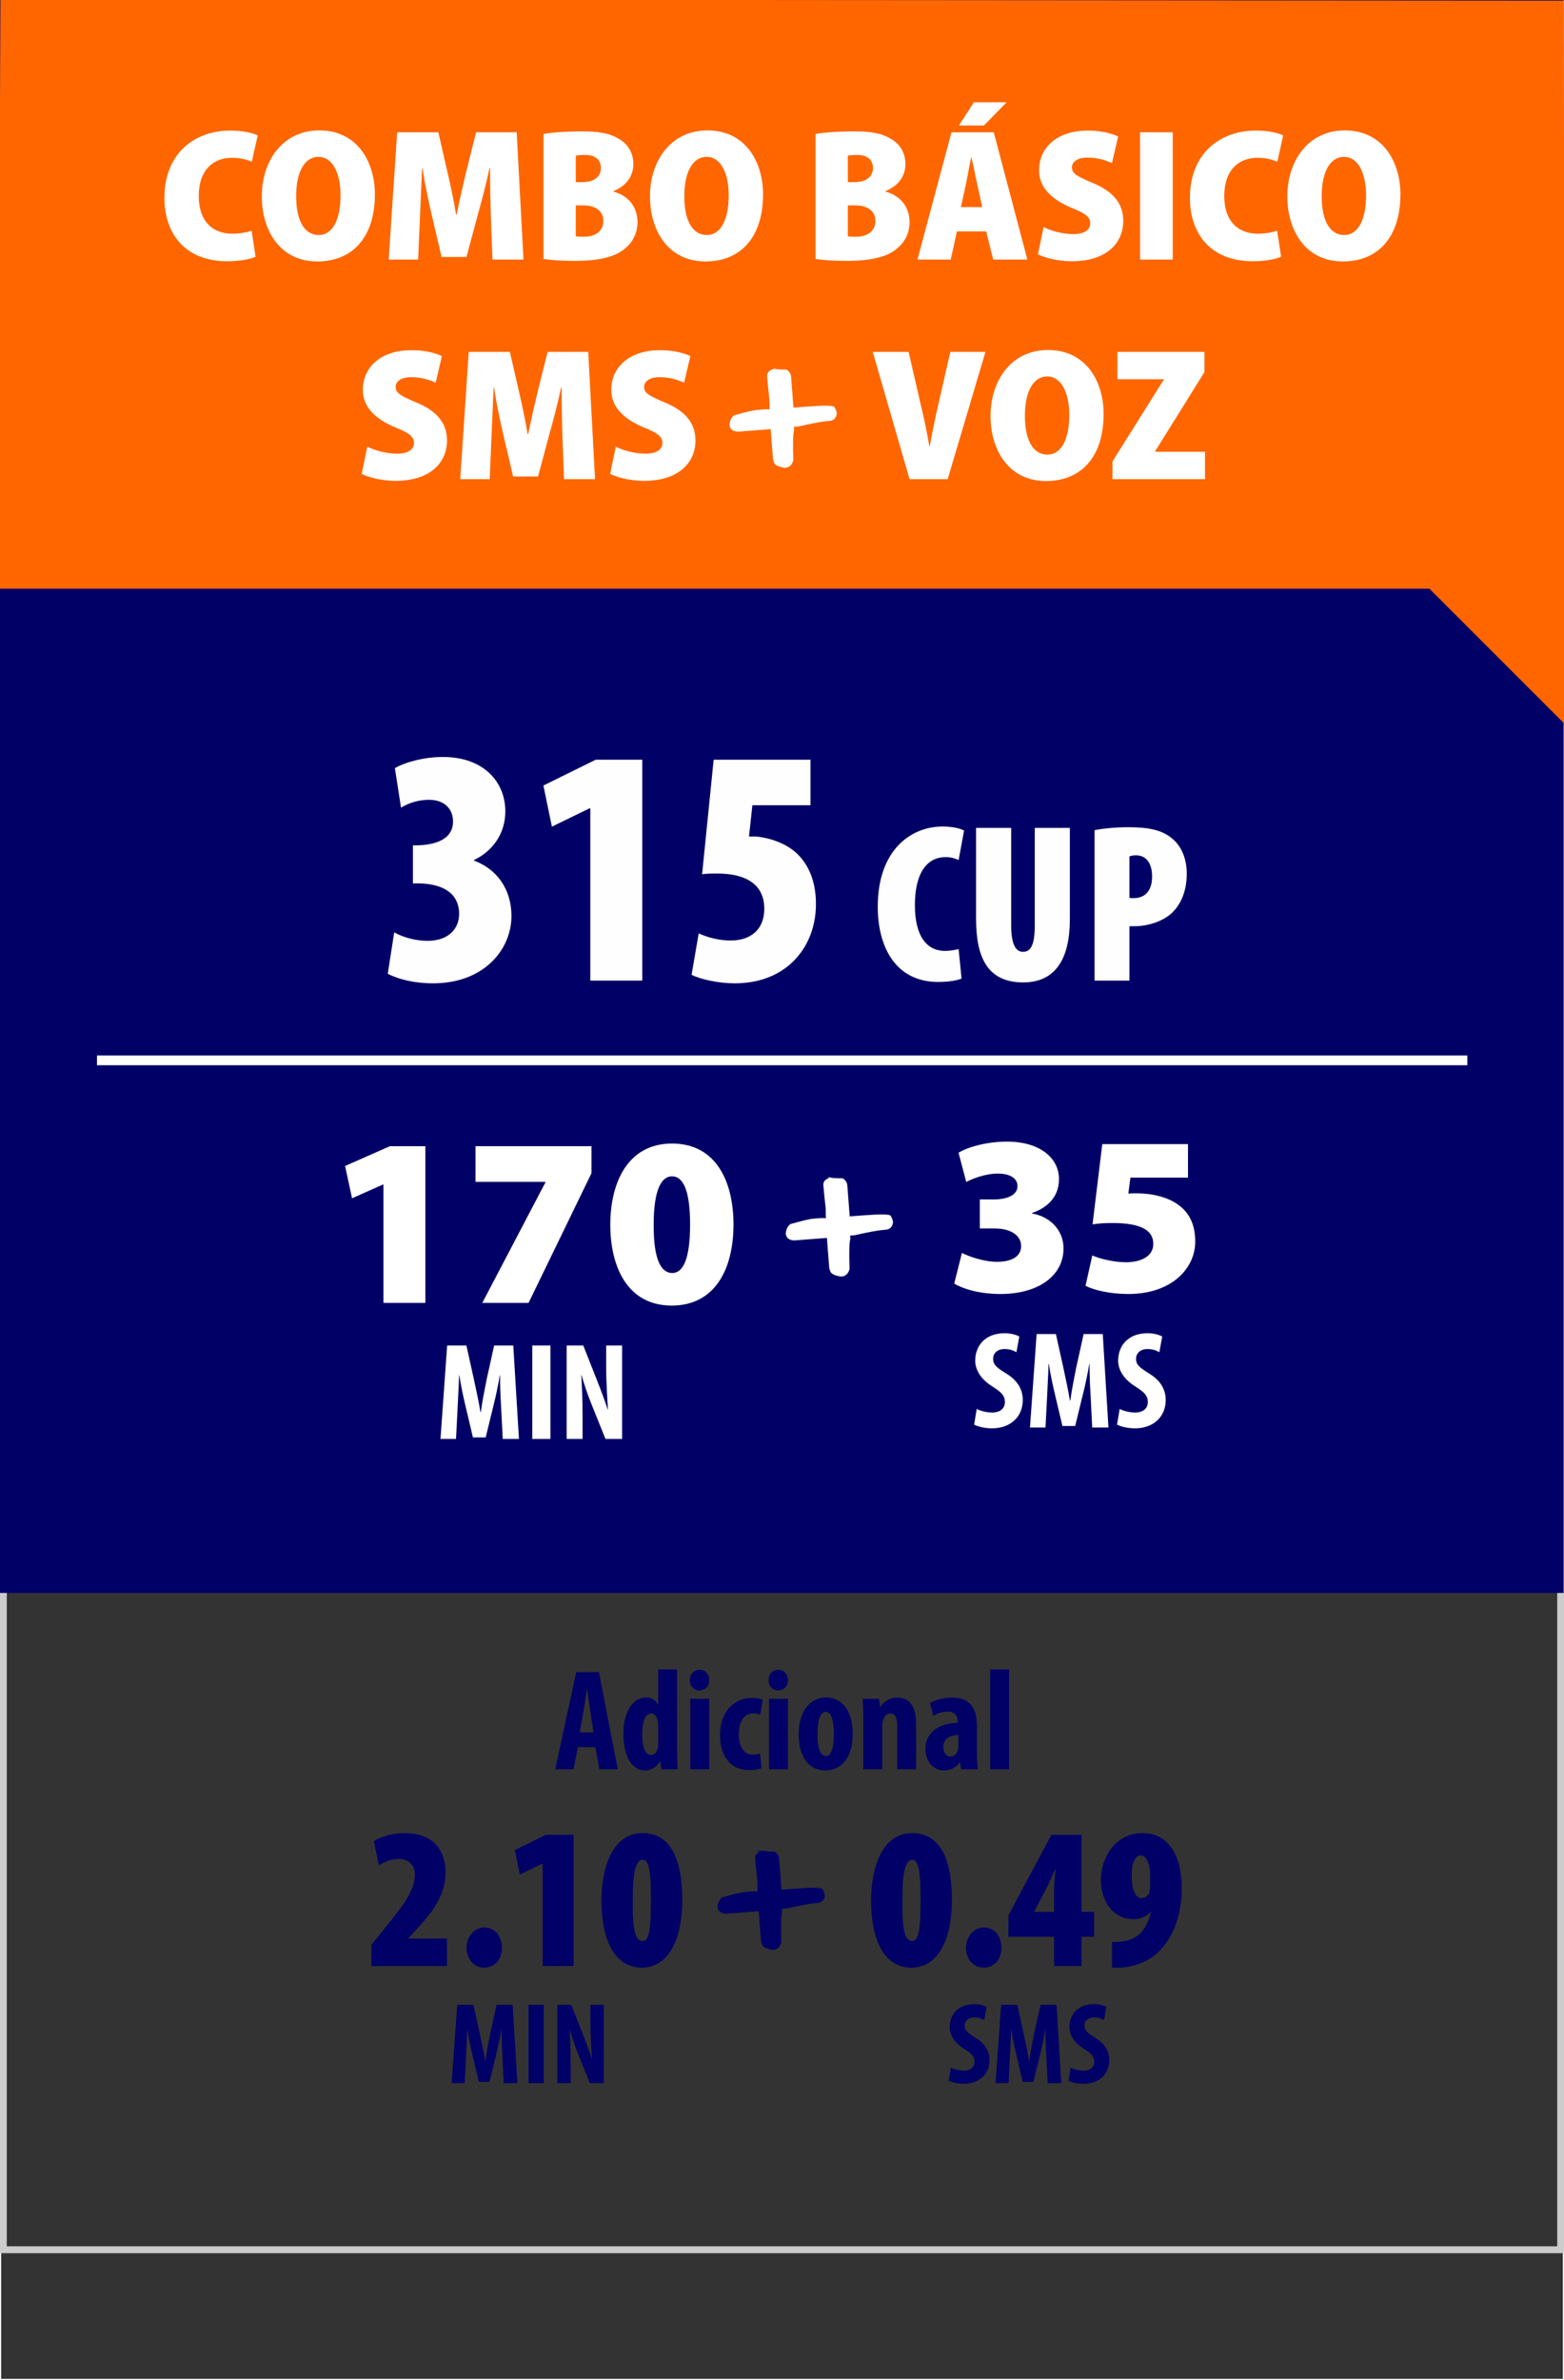 <?xml version="1.0" encoding="UTF-8"?>
<!DOCTYPE svg PUBLIC "-//W3C//DTD SVG 1.1//EN" "http://www.w3.org/Graphics/SVG/1.1/DTD/svg11.dtd">
<!-- Creator: CorelDRAW -->
<svg xmlns="http://www.w3.org/2000/svg" xml:space="preserve" width="230px" height="350px" version="1.1" style="shape-rendering:geometricPrecision; text-rendering:geometricPrecision; image-rendering:optimizeQuality; fill-rule:evenodd; clip-rule:evenodd"
viewBox="0 0 230 350"
 xmlns:xlink="http://www.w3.org/1999/xlink"
 xmlns:xodm="http://www.corel.com/coreldraw/odm/2003">
 <rect x="0" y="0" width="230" height="350" fill="#333333" stroke="none"/>
 <defs>
  <style type="text/css">
   <![CDATA[
    .str3 {stroke:white;stroke-width:1.44;stroke-miterlimit:22.926}
    .str0 {stroke:#FEFEFE;stroke-width:0.216;stroke-miterlimit:22.926}
    .str1 {stroke:#000066;stroke-width:0.216;stroke-miterlimit:22.926}
    .str2 {stroke:white;stroke-width:0.216;stroke-miterlimit:22.926}
    .fil0 {fill:none}
    .fil3 {fill:#000066}
    .fil4 {fill:#FF6600}
    .fil2 {fill:#000066;fill-rule:nonzero}
    .fil1 {fill:#CCCCCC;fill-rule:nonzero}
    .fil6 {fill:#FEFEFE;fill-rule:nonzero}
    .fil5 {fill:white;fill-rule:nonzero}
   ]]>
  </style>
 </defs>
 <g id="Capa_x0020_1">
  <rect class="fil0 str0" x="0.06" y="0.092" width="229.88" height="349.817"/>
  <path class="fil1" d="M0.497 46.246l229.503 0 0 285.075 -230 0 0 -285.075 0.497 0zm228.508 1.012l-228.01 0 0 283.051 228.01 0 0 -283.051z"/>
  <path class="fil2" d="M65.73 289.097l0 -4.04 -5.673 0 0 -0.059 1.099 -1.188c2.138,-2.287 4.366,-4.901 4.366,-8.525 0,-2.703 -1.367,-5.732 -6.03,-5.732 -1.752,0 -3.534,0.564 -4.514,1.158l0.742 3.565c0.802,-0.476 1.812,-0.921 2.941,-0.921 1.515,0 2.346,0.98 2.346,2.287 0,2.376 -1.752,4.604 -4.336,7.782l-2.05 2.554 0 3.119 11.109 0z"/>
  <path id="_1" class="fil2" d="M71.165 289.334c1.574,0 2.644,-1.158 2.644,-2.94 0,-1.871 -1.188,-2.97 -2.584,-2.97 -1.367,0 -2.614,1.247 -2.614,2.97 0,1.782 1.188,2.94 2.554,2.94z"/>
  <polygon id="_2" class="fil2" points="79.809,289.097 84.353,289.097 84.353,269.791 80.284,269.791 75.71,272.048 76.452,275.642 79.749,274.038 79.809,274.038 "/>
  <path id="_3" class="fil2" d="M94.511 269.553c-4.366,0 -6.059,4.871 -6.059,10.009 0,4.396 1.247,9.772 5.97,9.772 3.267,0 5.911,-3.118 5.911,-10.009 0,-3.921 -0.743,-9.772 -5.822,-9.772zm0 3.921c0.98,0 1.218,1.99 1.218,5.97 0,4.336 -0.297,5.97 -1.218,5.97 -1.069,0 -1.515,-1.515 -1.455,-5.97 -0.03,-4.396 0.505,-5.97 1.455,-5.97z"/>
  <rect class="fil3" x="-0.28" y="-0.078" width="230.22" height="234.316"/>
  <polygon class="fil4" points="0.06,-0.078 229.94,0.092 230.248,106.605 210.212,86.57 -0.28,86.57 "/>
  <path class="fil2" d="M134.162 269.553c-4.366,0 -6.059,4.871 -6.059,10.009 0,4.396 1.247,9.772 5.97,9.772 3.267,0 5.911,-3.118 5.911,-10.009 0,-3.921 -0.743,-9.772 -5.822,-9.772zm0 3.921c0.98,0 1.218,1.99 1.218,5.97 0,4.336 -0.297,5.97 -1.218,5.97 -1.069,0 -1.515,-1.515 -1.455,-5.97 -0.03,-4.396 0.505,-5.97 1.455,-5.97z"/>
  <path id="_1_1236" class="fil2" d="M144.617 289.334c1.574,0 2.644,-1.158 2.644,-2.94 0,-1.871 -1.188,-2.97 -2.584,-2.97 -1.367,0 -2.614,1.247 -2.614,2.97 0,1.782 1.188,2.94 2.554,2.94z"/>
  <path id="_2_1237" class="fil2" d="M159.052 289.097l0 -4.307 1.842 0 0 -3.654 -1.842 0 0 -11.345 -4.425 0 -6.327 11.851 0 3.148 6.713 0 0 4.307 4.039 0zm-6.95 -7.961l0 -0.059 1.782 -3.415c0.505,-1.01 0.892,-1.872 1.248,-2.733l0.089 0c-0.089,0.921 -0.208,2.02 -0.208,2.911l0 3.296 -2.911 0z"/>
  <path id="_3_1238" class="fil2" d="M163.537 289.334c0.654,0 1.278,0.03 1.901,-0.059 1.961,-0.267 3.683,-1.04 4.901,-2.228 1.842,-1.782 3.446,-4.871 3.446,-9.475 0,-4.841 -2.05,-8.019 -5.763,-8.019 -4.039,0 -6.118,3.653 -6.118,6.861 0,3.564 2.139,5.792 4.693,5.792 1.158,0 1.99,-0.416 2.584,-1.01l0.089 0c-0.327,1.366 -0.98,2.584 -1.693,3.208 -0.654,0.564 -1.456,0.891 -2.109,1.01 -0.713,0.118 -1.069,0.148 -1.931,0.148l0 3.772zm4.218 -16.514c0.862,0 1.396,1.307 1.396,3.178 0,1.545 -0.03,2.02 -0.178,2.436 -0.089,0.237 -0.535,0.683 -1.099,0.683 -1.04,0 -1.426,-1.604 -1.455,-3.059 -0.06,-1.931 0.445,-3.238 1.336,-3.238z"/>
  <polygon class="fil5" points="56.385,191.589 62.554,191.589 62.554,168.543 57.342,168.543 50.747,171.45 51.775,176.201 56.314,174.18 56.385,174.18 "/>
  <polygon id="_1_1239" class="fil5" points="69.929,168.543 69.929,173.79 80.211,173.79 80.211,173.861 70.922,191.589 77.729,191.589 86.983,172.514 86.983,168.543 "/>
  <path id="_2_1240" class="fil5" d="M98.825 168.153c-6.488,0 -9.076,5.708 -9.076,11.948 0,6.063 2.446,11.878 9.041,11.878 6.205,0 9.077,-5.141 9.077,-11.948 0,-5.886 -2.305,-11.878 -9.042,-11.878zm0 4.822c1.702,0 2.66,2.234 2.66,7.091 0,4.964 -0.993,7.127 -2.624,7.127 -1.702,0 -2.766,-2.128 -2.73,-7.127 0,-4.964 1.063,-7.091 2.694,-7.091z"/>
  <path id="_3_1241" class="fil5" d="M73.932 211.589l2.385 0 -0.836 -13.741 -2.813 0 -1.101 4.975c-0.347,1.732 -0.652,3.282 -0.856,4.811l-0.061 0c-0.245,-1.55 -0.592,-3.079 -0.959,-4.811l-1.1 -4.975 -2.834 0 -0.979 13.741 2.284 0 0.244 -4.771c0.061,-1.365 0.163,-3.099 0.204,-4.587l0.041 0c0.224,1.488 0.591,3.201 0.856,4.302l1.142 4.832 1.875 0 1.203 -4.914c0.265,-1.06 0.632,-2.752 0.877,-4.22l0.04 0c-0.02,1.468 0.062,3.242 0.143,4.547l0.245 4.811z"/>
  <polygon id="_4" class="fil5" points="78.274,197.848 78.274,211.589 80.945,211.589 80.945,197.848 "/>
  <path id="_5" class="fil5" d="M85.675 211.589l0 -3.078c0,-2.773 -0.102,-4.893 -0.184,-6.28l0.041 0c0.326,1.224 0.938,2.977 1.407,4.139l2.1 5.219 2.446 0 0 -13.741 -2.344 0 0 3.038c0,2.528 0.183,4.913 0.265,6.361l-0.041 0c-0.387,-1.183 -1.04,-2.957 -1.468,-4.017l-2.12 -5.382 -2.447 0 0 13.741 2.345 0z"/>
  <path class="fil6" d="M57.024 143.193c1.449,0.75 3.798,1.4 6.646,1.4 7.596,0 11.545,-5.048 11.545,-9.895 0,-4.048 -2.249,-6.946 -5.498,-8.146l0 -0.1c2.749,-1.299 4.598,-3.898 4.598,-7.146 0,-4.148 -2.999,-7.996 -9.195,-7.996 -2.799,0 -5.647,0.8 -7.047,1.649l0.9 5.797c1.249,-0.749 2.698,-1.149 4.098,-1.149 2.199,0 3.548,1.249 3.548,3.198 0,2.749 -2.848,3.448 -5.297,3.498l-0.6 0 0 5.597 0.9 0c3.048,0.051 5.896,1.15 5.896,4.498 0,2.149 -1.549,3.948 -4.647,3.948 -1.599,0 -3.498,-0.45 -4.898,-1.249l-0.949 6.096z"/>
  <polygon id="_1_1242" class="fil6" points="86.808,144.193 94.454,144.193 94.454,111.71 87.608,111.71 79.912,115.508 81.161,121.555 86.708,118.856 86.808,118.856 "/>
  <path id="_2_1243" class="fil6" d="M119.191 111.71l-14.242 0 -1.699 16.841c0.699,-0.1 1.449,-0.1 2.248,-0.1 3.548,0 6.897,1.15 6.897,5.198 0,2.798 -1.749,4.647 -4.948,4.647 -1.749,0 -3.398,-0.45 -4.697,-1.049l-1.05 6.096c1.3,0.65 3.898,1.25 6.347,1.25 7.696,0 11.944,-5.398 11.944,-11.644 0,-3.249 -1,-5.747 -2.849,-7.496 -1.949,-1.799 -4.847,-2.399 -6.097,-2.449 -0.3,0 -0.599,0 -0.899,0l0.5 -4.598 8.545 0 0 -6.696z"/>
  <path id="_3_1244" class="fil6" d="M140.974 139.562c-0.533,0.133 -1.366,0.267 -1.999,0.267 -2.598,0 -4.431,-2.033 -4.431,-6.73 0,-4.998 1.966,-7.063 4.498,-7.063 0.866,0 1.432,0.2 1.932,0.433l0.8 -4.331c-0.433,-0.267 -1.533,-0.6 -3.165,-0.6 -4.698,0 -9.528,3.498 -9.528,11.794 0,5.83 2.565,11.061 8.895,11.061 1.566,0 2.831,-0.234 3.431,-0.5l-0.433 -4.331z"/>
  <path id="_4_1245" class="fil6" d="M143.54 121.738l0 13.393c0,5.63 1.665,9.328 6.929,9.328 4.764,0 6.863,-3.498 6.863,-9.261l0 -13.46 -5.164 0 0 14.393c0,3.164 -0.766,3.831 -1.732,3.831 -0.933,0 -1.733,-0.866 -1.733,-3.831l0 -14.393 -5.163 0z"/>
  <path id="_5_1246" class="fil6" d="M160.964 144.193l5.13 0 0 -7.996c0.267,0 0.533,0 0.766,0 1.733,0 4.065,-0.6 5.531,-1.999 1.299,-1.299 2.132,-3.165 2.132,-5.763 0,-1.866 -0.6,-3.798 -2.032,-5.031 -1.599,-1.433 -3.765,-1.766 -6.597,-1.766 -1.765,0 -3.598,0.167 -4.93,0.433l0 22.122zm5.13 -18.257c0.234,-0.1 0.6,-0.167 0.933,-0.167 1.666,0 2.399,1.333 2.399,3.132 0,1.633 -0.667,3.165 -2.732,3.165 -0.2,0 -0.4,0 -0.6,-0.033l0 -6.097z"/>
  <path class="fil5" d="M37.003 33.921c-0.667,0.25 -1.833,0.444 -2.832,0.444 -3.054,0 -4.942,-1.971 -4.942,-5.525 0,-3.942 2.221,-5.636 4.886,-5.636 1.25,0 2.221,0.278 2.915,0.583l0.861 -3.859c-0.639,-0.361 -2.138,-0.722 -4.054,-0.722 -5.08,0 -9.661,3.221 -9.661,9.912 0,4.941 2.776,9.3 9.273,9.3 1.943,0 3.498,-0.361 4.137,-0.666l-0.583 -3.831z"/>
  <path id="_1_1247" class="fil5" d="M46.942 19.178c-5.358,0 -8.44,4.47 -8.44,9.69 0,5.053 2.693,9.578 8.163,9.578 5.163,0 8.467,-3.553 8.467,-9.884 0,-4.581 -2.443,-9.384 -8.19,-9.384zm-0.111 3.887c2.11,0 3.248,2.443 3.248,5.664 0,3.526 -1.138,5.83 -3.22,5.83 -1.999,0 -3.304,-1.943 -3.304,-5.719 0,-3.665 1.305,-5.775 3.276,-5.775z"/>
  <path id="_2_1248" class="fil5" d="M72.429 38.169l4.553 0 -1 -18.713 -5.969 0 -1.332 5.303c-0.5,2.054 -1.083,4.581 -1.527,6.802l-0.084 0c-0.361,-2.249 -0.888,-4.637 -1.388,-6.775l-1.221 -5.33 -6.053 0 -1.249 18.713 4.331 0 0.278 -6.469c0.083,-1.916 0.194,-4.553 0.305,-6.997l0.055 0c0.362,2.388 0.917,5.025 1.333,6.775l1.472 6.302 3.664 0 1.694 -6.302c0.5,-1.777 1.222,-4.443 1.693,-6.775l0.084 0c0,2.638 0.055,5.081 0.111,6.997l0.25 6.469z"/>
  <path id="_3_1249" class="fil5" d="M79.925 38.085c0.999,0.139 2.526,0.278 4.525,0.278 3.859,0 6.08,-0.666 7.413,-1.777 1.138,-0.916 1.888,-2.249 1.888,-3.942 0,-2.138 -1.277,-3.86 -3.526,-4.47l0 -0.083c2.082,-0.834 2.915,-2.388 2.915,-3.971 0,-1.693 -0.861,-3.026 -2.221,-3.748 -1.444,-0.861 -3.11,-1.055 -5.497,-1.055 -2.138,0 -4.359,0.167 -5.497,0.389l0 18.379zm4.747 -15.186c0.306,-0.083 0.722,-0.111 1.416,-0.111 1.527,0 2.277,0.777 2.277,1.915 0,1.25 -0.944,2.082 -2.776,2.082l-0.917 0 0 -3.886zm0 7.301l1.055 0c1.666,0 2.999,0.695 2.999,2.277 0,1.638 -1.333,2.332 -2.832,2.332 -0.528,0 -0.889,0 -1.222,-0.055l0 -4.554z"/>
  <path id="_4_1250" class="fil5" d="M104.023 19.178c-5.358,0 -8.44,4.47 -8.44,9.69 0,5.053 2.693,9.578 8.163,9.578 5.164,0 8.468,-3.553 8.468,-9.884 0,-4.581 -2.444,-9.384 -8.191,-9.384zm-0.111 3.887c2.11,0 3.249,2.443 3.249,5.664 0,3.526 -1.139,5.83 -3.221,5.83 -1.999,0 -3.304,-1.943 -3.304,-5.719 0,-3.665 1.305,-5.775 3.276,-5.775z"/>
  <path id="_5_1251" class="fil5" d="M119.932 38.085c0.999,0.139 2.526,0.278 4.525,0.278 3.859,0 6.08,-0.666 7.413,-1.777 1.138,-0.916 1.888,-2.249 1.888,-3.942 0,-2.138 -1.277,-3.86 -3.526,-4.47l0 -0.083c2.082,-0.834 2.915,-2.388 2.915,-3.971 0,-1.693 -0.861,-3.026 -2.221,-3.748 -1.444,-0.861 -3.11,-1.055 -5.497,-1.055 -2.138,0 -4.359,0.167 -5.497,0.389l0 18.379zm4.747 -15.186c0.305,-0.083 0.722,-0.111 1.416,-0.111 1.527,0 2.277,0.777 2.277,1.915 0,1.25 -0.944,2.082 -2.777,2.082l-0.916 0 0 -3.886zm0 7.301l1.055 0c1.666,0 2.998,0.695 2.998,2.277 0,1.638 -1.332,2.332 -2.831,2.332 -0.528,0 -0.889,0 -1.222,-0.055l0 -4.554z"/>
  <path id="_6" class="fil5" d="M145.03 34.032l1.027 4.137 5.025 0 -4.942 -18.713 -6.219 0 -4.997 18.713 4.886 0 0.916 -4.137 4.304 0zm-3.721 -3.582l0.75 -3.415c0.222,-1.027 0.5,-2.748 0.749,-3.859l0.056 0c0.278,1.111 0.583,2.804 0.833,3.859l0.75 3.415 -3.138 0zm1.916 -15.409l-2.221 3.415 3.692 0 3.332 -3.415 -4.803 0z"/>
  <path id="_7" class="fil5" d="M152.637 37.391c0.944,0.5 2.915,1.027 4.997,1.027 4.997,0 7.552,-2.609 7.552,-5.941 0,-2.387 -1.305,-4.248 -4.442,-5.553 -2.305,-0.971 -3.11,-1.388 -3.11,-2.304 0,-0.833 0.805,-1.444 2.305,-1.444 1.638,0 2.831,0.472 3.581,0.805l0.916 -3.914c-1.027,-0.472 -2.526,-0.861 -4.47,-0.861 -4.609,0 -7.163,2.582 -7.163,5.83 0,2.36 1.611,4.193 4.72,5.498 1.999,0.805 2.804,1.332 2.804,2.304 0,0.944 -0.805,1.583 -2.499,1.583 -1.637,0 -3.331,-0.5 -4.358,-1.028l-0.833 3.998z"/>
  <polygon id="_8" class="fil5" points="167.657,19.456 167.657,38.169 172.46,38.169 172.46,19.456 "/>
  <path id="_9" class="fil5" d="M187.813 33.921c-0.666,0.25 -1.832,0.444 -2.832,0.444 -3.054,0 -4.942,-1.971 -4.942,-5.525 0,-3.942 2.221,-5.636 4.887,-5.636 1.249,0 2.221,0.278 2.915,0.583l0.86 -3.859c-0.638,-0.361 -2.137,-0.722 -4.053,-0.722 -5.081,0 -9.662,3.221 -9.662,9.912 0,4.941 2.777,9.3 9.273,9.3 1.944,0 3.498,-0.361 4.137,-0.666l-0.583 -3.831z"/>
  <path id="_10" class="fil5" d="M197.752 19.178c-5.358,0 -8.44,4.47 -8.44,9.69 0,5.053 2.694,9.578 8.163,9.578 5.164,0 8.468,-3.553 8.468,-9.884 0,-4.581 -2.444,-9.384 -8.191,-9.384zm-0.111 3.887c2.11,0 3.249,2.443 3.249,5.664 0,3.526 -1.139,5.83 -3.221,5.83 -1.999,0 -3.304,-1.943 -3.304,-5.719 0,-3.665 1.305,-5.775 3.276,-5.775z"/>
  <path id="_11" class="fil5" d="M53.188 69.68c0.944,0.5 2.916,1.027 4.998,1.027 4.997,0 7.551,-2.61 7.551,-5.941 0,-2.388 -1.304,-4.248 -4.442,-5.553 -2.304,-0.972 -3.109,-1.388 -3.109,-2.304 0,-0.833 0.805,-1.444 2.304,-1.444 1.638,0 2.832,0.472 3.582,0.805l0.916 -3.915c-1.027,-0.472 -2.527,-0.86 -4.47,-0.86 -4.609,0 -7.163,2.582 -7.163,5.83 0,2.36 1.61,4.192 4.72,5.497 1.999,0.805 2.804,1.333 2.804,2.305 0,0.944 -0.805,1.582 -2.499,1.582 -1.638,0 -3.331,-0.5 -4.359,-1.027l-0.833 3.998z"/>
  <path id="_12" class="fil5" d="M82.951 70.457l4.553 0 -0.999 -18.712 -5.97 0 -1.332 5.303c-0.5,2.054 -1.083,4.58 -1.527,6.802l-0.083 0c-0.361,-2.249 -0.889,-4.637 -1.389,-6.775l-1.221 -5.33 -6.053 0 -1.249 18.712 4.331 0 0.278 -6.469c0.083,-1.915 0.194,-4.553 0.305,-6.996l0.056 0c0.361,2.388 0.916,5.025 1.332,6.774l1.472 6.303 3.665 0 1.693 -6.303c0.5,-1.777 1.222,-4.442 1.694,-6.774l0.083 0c0,2.637 0.056,5.081 0.111,6.996l0.25 6.469z"/>
  <path id="_13" class="fil5" d="M89.725 69.68c0.944,0.5 2.915,1.027 4.998,1.027 4.997,0 7.551,-2.61 7.551,-5.941 0,-2.388 -1.305,-4.248 -4.442,-5.553 -2.304,-0.972 -3.109,-1.388 -3.109,-2.304 0,-0.833 0.805,-1.444 2.304,-1.444 1.638,0 2.832,0.472 3.581,0.805l0.917 -3.915c-1.028,-0.472 -2.527,-0.86 -4.47,-0.86 -4.609,0 -7.163,2.582 -7.163,5.83 0,2.36 1.61,4.192 4.72,5.497 1.998,0.805 2.804,1.333 2.804,2.305 0,0.944 -0.806,1.582 -2.499,1.582 -1.638,0 -3.332,-0.5 -4.359,-1.027l-0.833 3.998z"/>
  <path id="_14" class="fil5" d="M139.366 70.457l5.553 -18.712 -5.165 0 -1.721 7.524c-0.472,2.026 -0.916,4.164 -1.305,6.385l-0.055 0c-0.389,-2.304 -0.833,-4.359 -1.333,-6.413l-1.721 -7.496 -5.275 0 5.413 18.712 5.609 0z"/>
  <path id="_15" class="fil5" d="M154.108 51.467c-5.358,0 -8.44,4.47 -8.44,9.689 0,5.053 2.693,9.579 8.163,9.579 5.164,0 8.467,-3.554 8.467,-9.884 0,-4.581 -2.443,-9.384 -8.19,-9.384zm-0.111 3.887c2.11,0 3.249,2.443 3.249,5.664 0,3.526 -1.139,5.83 -3.221,5.83 -1.999,0 -3.304,-1.944 -3.304,-5.719 0,-3.665 1.305,-5.775 3.276,-5.775z"/>
  <polygon id="_16" class="fil5" points="163.603,70.457 177.207,70.457 177.207,66.431 169.878,66.431 169.878,66.348 177.124,54.715 177.124,51.745 164.325,51.745 164.325,55.77 171.127,55.77 171.127,55.854 163.603,67.847 "/>
  <path class="fil2 str1" d="M112.085 272.275c0.294,0.07 0.887,0.102 1.773,0.1 0.379,0.24 0.58,0.552 0.611,0.95l0.358 4.662 1.911 -0.147c2.752,-0.211 4.137,-0.193 4.157,0.061 0.174,0.308 0.274,0.583 0.292,0.824 -0.076,0.622 -0.411,0.956 -0.998,1.001l-0.228 0.018c-0.867,0.067 -2.31,0.329 -4.321,0.792l-0.763 0.058 0.041 0.535c-0.168,0.538 -0.205,2.029 -0.122,4.47 -0.181,0.63 -0.536,0.966 -1.07,1.007l-0.078 0.006c-0.989,-0.147 -1.497,-0.436 -1.531,-0.886 -0.059,-0.08 -0.089,-0.209 -0.101,-0.372l-0.341 -4.435 -4.891 0.377c-0.723,-0.023 -1.107,-0.328 -1.152,-0.909 0.038,-0.527 0.235,-0.956 0.597,-1.279 1.726,-0.493 2.834,-0.756 3.323,-0.793l1.22 -0.094 0.769 0.019c-0.026,-0.332 -0.039,-0.843 -0.04,-1.538 -0.172,-1.548 -0.286,-2.694 -0.343,-3.431 -0.037,-0.482 0.272,-0.814 0.927,-0.996z"/>
  <path class="fil5 str2" d="M122.116 173.27c0.294,0.069 0.887,0.102 1.772,0.1 0.379,0.239 0.581,0.552 0.611,0.95l0.359 4.662 1.911 -0.147c2.751,-0.212 4.137,-0.193 4.156,0.061 0.175,0.308 0.275,0.582 0.293,0.824 -0.077,0.622 -0.411,0.956 -0.998,1.001l-0.229 0.018c-0.867,0.067 -2.31,0.328 -4.321,0.791l-0.762 0.059 0.041 0.535c-0.169,0.538 -0.205,2.029 -0.122,4.47 -0.181,0.63 -0.536,0.966 -1.07,1.007l-0.079 0.006c-0.988,-0.147 -1.496,-0.436 -1.531,-0.886 -0.058,-0.081 -0.088,-0.21 -0.101,-0.373l-0.341 -4.434 -4.89 0.377c-0.724,-0.024 -1.108,-0.329 -1.153,-0.909 0.038,-0.527 0.235,-0.956 0.597,-1.279 1.727,-0.494 2.835,-0.756 3.324,-0.794l1.22 -0.093 0.768 0.019c-0.025,-0.332 -0.038,-0.843 -0.039,-1.538 -0.172,-1.548 -0.286,-2.694 -0.343,-3.431 -0.037,-0.482 0.272,-0.814 0.927,-0.996z"/>
  <path class="fil5 str2" d="M113.845 54.345c0.293,0.07 0.886,0.103 1.772,0.1 0.379,0.24 0.58,0.553 0.611,0.95l0.358 4.663 1.911 -0.147c2.752,-0.212 4.137,-0.194 4.157,0.06 0.174,0.308 0.274,0.583 0.293,0.824 -0.077,0.622 -0.412,0.956 -0.999,1.002l-0.228 0.017c-0.868,0.067 -2.31,0.329 -4.321,0.792l-0.763 0.058 0.041 0.535c-0.168,0.538 -0.204,2.03 -0.122,4.47 -0.181,0.63 -0.535,0.966 -1.07,1.007l-0.078 0.006c-0.989,-0.147 -1.497,-0.436 -1.531,-0.885 -0.059,-0.081 -0.088,-0.21 -0.101,-0.373l-0.341 -4.434 -4.891 0.376c-0.723,-0.023 -1.107,-0.328 -1.152,-0.908 0.038,-0.528 0.235,-0.957 0.597,-1.279 1.727,-0.494 2.834,-0.756 3.324,-0.794l1.219 -0.094 0.769 0.02c-0.026,-0.333 -0.039,-0.844 -0.04,-1.539 -0.171,-1.548 -0.286,-2.694 -0.343,-3.43 -0.036,-0.483 0.273,-0.815 0.928,-0.997z"/>
  <path class="fil5" d="M140.327 188.742c1.367,0.834 3.835,1.534 6.802,1.534 5.602,0 9.27,-2.701 9.27,-6.702 0,-2.768 -2.068,-4.702 -4.635,-5.135l0 -0.067c2.667,-0.933 3.968,-2.701 3.968,-5.001 0,-3.101 -2.834,-5.502 -7.636,-5.502 -3.001,0 -5.768,0.801 -7.135,1.634l1.133 4.301c0.867,-0.467 2.801,-1.233 4.635,-1.233 1.867,0 2.901,0.733 2.901,1.833 0,1.501 -1.901,1.968 -3.401,1.968l-2.134 0 0 4.268 2.234 0c2.001,0 3.835,0.833 3.835,2.6 0,1.534 -1.401,2.301 -3.535,2.301 -2.067,0 -4.235,-0.834 -5.168,-1.3l-1.134 4.501z"/>
  <path id="_1_1252" class="fil5" d="M174.704 168.236l-12.604 0 -1.434 11.803c0.934,-0.133 1.734,-0.2 2.901,-0.2 4.301,0 6.035,1.101 6.035,3.068 0,2.034 -2.167,2.701 -4.001,2.701 -1.934,0 -4.001,-0.567 -4.968,-1.001l-1 4.468c1.267,0.634 3.567,1.201 6.302,1.201 6.335,0 9.836,-3.735 9.836,-7.703 0,-2.434 -0.834,-4.201 -2.434,-5.368 -1.601,-1.2 -3.935,-1.733 -6.169,-1.733 -0.4,0 -0.766,0 -1.233,0.033l0.3 -2.334 8.469 0 0 -4.935z"/>
  <path id="_2_1253" class="fil5" d="M143.252 209.481c0.468,0.265 1.529,0.55 2.63,0.55 2.67,0 4.525,-1.651 4.525,-4.159 0,-1.447 -0.652,-2.833 -2.487,-3.934 -1.468,-0.898 -1.875,-1.326 -1.875,-2.141 0,-0.734 0.55,-1.427 1.692,-1.427 0.754,0 1.345,0.224 1.733,0.469l0.428 -2.304c-0.388,-0.245 -1.244,-0.489 -2.161,-0.489 -2.854,0 -4.322,1.835 -4.322,4.036 0,1.244 0.713,2.691 2.589,3.833 1.162,0.754 1.774,1.244 1.774,2.243 0,0.897 -0.633,1.549 -1.876,1.549 -0.754,0 -1.713,-0.224 -2.263,-0.53l-0.387 2.304z"/>
  <path id="_3_1254" class="fil5" d="M160.621 209.909l2.386 0 -0.836 -13.741 -2.814 0 -1.101 4.974c-0.346,1.733 -0.652,3.283 -0.856,4.812l-0.061 0c-0.244,-1.55 -0.591,-3.079 -0.958,-4.812l-1.101 -4.974 -2.834 0 -0.979 13.741 2.284 0 0.245 -4.771c0.061,-1.366 0.163,-3.099 0.204,-4.587l0.04 0c0.225,1.488 0.591,3.201 0.856,4.302l1.142 4.832 1.876 0 1.203 -4.914c0.265,-1.06 0.632,-2.752 0.876,-4.22l0.041 0c-0.02,1.468 0.061,3.242 0.143,4.547l0.244 4.811z"/>
  <path id="_4_1255" class="fil5" d="M164.271 209.481c0.469,0.265 1.529,0.55 2.63,0.55 2.671,0 4.526,-1.651 4.526,-4.159 0,-1.447 -0.653,-2.833 -2.488,-3.934 -1.467,-0.898 -1.875,-1.326 -1.875,-2.141 0,-0.734 0.55,-1.427 1.692,-1.427 0.754,0 1.346,0.224 1.733,0.469l0.428 -2.304c-0.387,-0.245 -1.244,-0.489 -2.161,-0.489 -2.854,0 -4.322,1.835 -4.322,4.036 0,1.244 0.713,2.691 2.589,3.833 1.162,0.754 1.774,1.244 1.774,2.243 0,0.897 -0.632,1.549 -1.876,1.549 -0.754,0 -1.713,-0.224 -2.263,-0.53l-0.387 2.304z"/>
  <line class="fil0 str3" x1="14.26" y1="155.918" x2="215.785" y2= "155.918" />
  <path class="fil2" d="M74.088 306.315l1.998 0 -0.7 -11.511 -2.357 0 -0.922 4.168c-0.29,1.451 -0.547,2.749 -0.717,4.03l-0.052 0c-0.204,-1.298 -0.495,-2.579 -0.802,-4.03l-0.922 -4.168 -2.374 0 -0.82 11.511 1.913 0 0.205 -3.996c0.051,-1.144 0.136,-2.596 0.17,-3.843l0.035 0c0.187,1.247 0.495,2.682 0.717,3.604l0.956 4.047 1.571 0 1.008 -4.116c0.222,-0.888 0.53,-2.305 0.734,-3.535l0.035 0c-0.017,1.23 0.051,2.716 0.119,3.809l0.205 4.03z"/>
  <polygon id="_1_1256" class="fil2" points="77.726,294.804 77.726,306.315 79.963,306.315 79.963,294.804 "/>
  <path id="_2_1257" class="fil2" d="M83.925 306.315l0 -2.579c0,-2.322 -0.085,-4.098 -0.153,-5.26l0.034 0c0.273,1.025 0.786,2.494 1.178,3.467l1.759 4.372 2.05 0 0 -11.511 -1.964 0 0 2.545c0,2.118 0.154,4.116 0.222,5.329l-0.034 0c-0.325,-0.991 -0.871,-2.477 -1.23,-3.365l-1.776 -4.509 -2.05 0 0 11.511 1.964 0z"/>
  <path class="fil2" d="M139.525 305.957c0.392,0.222 1.281,0.461 2.203,0.461 2.237,0 3.791,-1.384 3.791,-3.484 0,-1.213 -0.547,-2.374 -2.084,-3.296 -1.229,-0.752 -1.571,-1.111 -1.571,-1.794 0,-0.614 0.461,-1.195 1.418,-1.195 0.632,0 1.127,0.188 1.451,0.393l0.359 -1.93c-0.325,-0.205 -1.042,-0.41 -1.81,-0.41 -2.391,0 -3.621,1.537 -3.621,3.381 0,1.042 0.598,2.255 2.169,3.211 0.974,0.632 1.486,1.042 1.486,1.879 0,0.751 -0.529,1.298 -1.571,1.298 -0.632,0 -1.435,-0.188 -1.896,-0.444l-0.324 1.93z"/>
  <path id="_1_1258" class="fil2" d="M154.075 306.315l1.998 0 -0.7 -11.511 -2.356 0 -0.923 4.168c-0.29,1.451 -0.546,2.749 -0.717,4.03l-0.051 0c-0.205,-1.298 -0.495,-2.579 -0.803,-4.03l-0.922 -4.168 -2.374 0 -0.82 11.511 1.913 0 0.205 -3.996c0.051,-1.144 0.136,-2.596 0.171,-3.843l0.034 0c0.188,1.247 0.495,2.682 0.717,3.604l0.956 4.047 1.572 0 1.007 -4.116c0.222,-0.888 0.53,-2.305 0.735,-3.535l0.034 0c-0.017,1.23 0.051,2.716 0.119,3.809l0.205 4.03z"/>
  <path id="_2_1259" class="fil2" d="M157.133 305.957c0.392,0.222 1.28,0.461 2.203,0.461 2.237,0 3.791,-1.384 3.791,-3.484 0,-1.213 -0.547,-2.374 -2.084,-3.296 -1.229,-0.752 -1.571,-1.111 -1.571,-1.794 0,-0.614 0.461,-1.195 1.418,-1.195 0.632,0 1.127,0.188 1.451,0.393l0.359 -1.93c-0.325,-0.205 -1.042,-0.41 -1.81,-0.41 -2.391,0 -3.621,1.537 -3.621,3.381 0,1.042 0.598,2.255 2.169,3.211 0.974,0.632 1.486,1.042 1.486,1.879 0,0.751 -0.529,1.298 -1.571,1.298 -0.632,0 -1.435,-0.188 -1.896,-0.444l-0.324 1.93z"/>
  <path class="fil2" d="M87.545 256.899l0.615 3.265 2.693 0 -2.778 -14.289 -3.328 0 -3.096 14.289 2.693 0 0.636 -3.265 2.565 0zm-2.29 -2.162l0.531 -2.99c0.148,-0.826 0.36,-2.289 0.508,-3.244l0.064 0c0.127,0.933 0.318,2.375 0.466,3.244l0.467 2.99 -2.036 0z"/>
  <path id="_1_1260" class="fil2" d="M96.789 245.493l0 5.173 -0.042 0c-0.276,-0.594 -0.827,-1.06 -1.739,-1.06 -1.738,0 -3.328,1.781 -3.328,5.385 0,2.905 1.017,5.343 3.222,5.343 0.933,0 1.76,-0.615 2.142,-1.336l0.063 0 0.149 1.166 2.396 0c-0.043,-0.954 -0.086,-2.099 -0.086,-3.074l0 -11.597 -2.777 0zm0 11.004c0,0.275 -0.021,0.508 -0.085,0.657 -0.212,0.721 -0.615,0.911 -0.975,0.911 -0.763,0 -1.293,-1.039 -1.293,-3.01 0,-1.675 0.36,-3.096 1.335,-3.096 0.552,0 0.891,0.573 0.976,1.209 0.042,0.191 0.042,0.424 0.042,0.615l0 2.714z"/>
  <path id="_2_1261" class="fil2" d="M104.295 260.164l0 -10.367 -2.778 0 0 10.367 2.778 0zm-1.421 -14.629c-0.763,0 -1.442,0.594 -1.421,1.527 -0.021,0.89 0.615,1.505 1.379,1.505 0.848,0 1.484,-0.615 1.463,-1.505 0,-0.933 -0.615,-1.527 -1.421,-1.527z"/>
  <path id="_3_1262" class="fil2" d="M111.757 257.811c-0.296,0.148 -0.636,0.212 -1.038,0.212 -1.294,0 -2.078,-1.145 -2.078,-3.011 0,-1.802 0.784,-3.074 2.12,-3.074 0.466,0 0.806,0.106 1.039,0.191l0.36 -2.184c-0.275,-0.127 -0.869,-0.275 -1.526,-0.275 -2.862,0 -4.749,2.226 -4.749,5.427 0,3.371 1.717,5.195 4.346,5.195 0.784,0 1.484,-0.17 1.76,-0.297l-0.234 -2.184z"/>
  <path id="_4_1263" class="fil2" d="M115.871 260.164l0 -10.367 -2.778 0 0 10.367 2.778 0zm-1.421 -14.629c-0.763,0 -1.442,0.594 -1.421,1.527 -0.021,0.89 0.615,1.505 1.379,1.505 0.848,0 1.483,-0.615 1.463,-1.505 0,-0.933 -0.615,-1.527 -1.421,-1.527z"/>
  <path id="_5_1264" class="fil2" d="M121.468 249.606c-2.057,0 -4.008,1.675 -4.008,5.406 0,3.371 1.485,5.322 3.965,5.322 1.569,0 3.965,-1.06 3.965,-5.385 0,-3.286 -1.463,-5.343 -3.922,-5.343zm-0.022 2.12c0.954,0 1.188,1.802 1.188,3.223 0,1.526 -0.234,3.265 -1.145,3.265 -0.997,0 -1.272,-1.484 -1.272,-3.265 0,-1.421 0.212,-3.223 1.229,-3.223z"/>
  <path id="_6_1265" class="fil2" d="M126.959 260.164l2.777 0 0 -6.318c0,-0.403 0.064,-0.742 0.148,-0.954 0.191,-0.614 0.573,-0.933 1.039,-0.933 0.806,0 1.018,0.848 1.018,1.718l0 6.487 2.777 0 0 -6.657c0,-2.311 -0.784,-3.88 -2.756,-3.88 -1.081,0 -1.972,0.551 -2.502,1.357l-0.042 0 -0.148 -1.187 -2.396 0c0.042,0.996 0.085,1.993 0.085,3.116l0 7.251z"/>
  <path id="_7_1266" class="fil2" d="M143.666 253.952c0,-2.12 -0.509,-4.325 -3.668,-4.325 -1.463,0 -2.65,0.467 -3.244,0.785l0.509 1.886c0.636,-0.381 1.293,-0.614 2.12,-0.614 0.996,0 1.463,0.594 1.463,1.42l0 0.233c-2.354,0.022 -4.749,1.124 -4.749,3.859 0,1.823 1.166,3.138 2.735,3.138 0.911,0 1.738,-0.403 2.289,-1.187l0.064 0 0.148 1.017 2.481 0c-0.106,-0.699 -0.148,-1.547 -0.148,-2.374l0 -3.838zm-2.735 2.969c0,0.19 -0.022,0.339 -0.064,0.487 -0.191,0.615 -0.679,0.891 -1.145,0.891 -0.424,0 -0.996,-0.382 -0.996,-1.4 0,-1.441 1.293,-1.759 2.205,-1.781l0 1.803z"/>
  <polygon id="_8_1267" class="fil2" points="145.616,260.164 148.394,260.164 148.394,245.493 145.616,245.493 "/>
 </g>
</svg>
